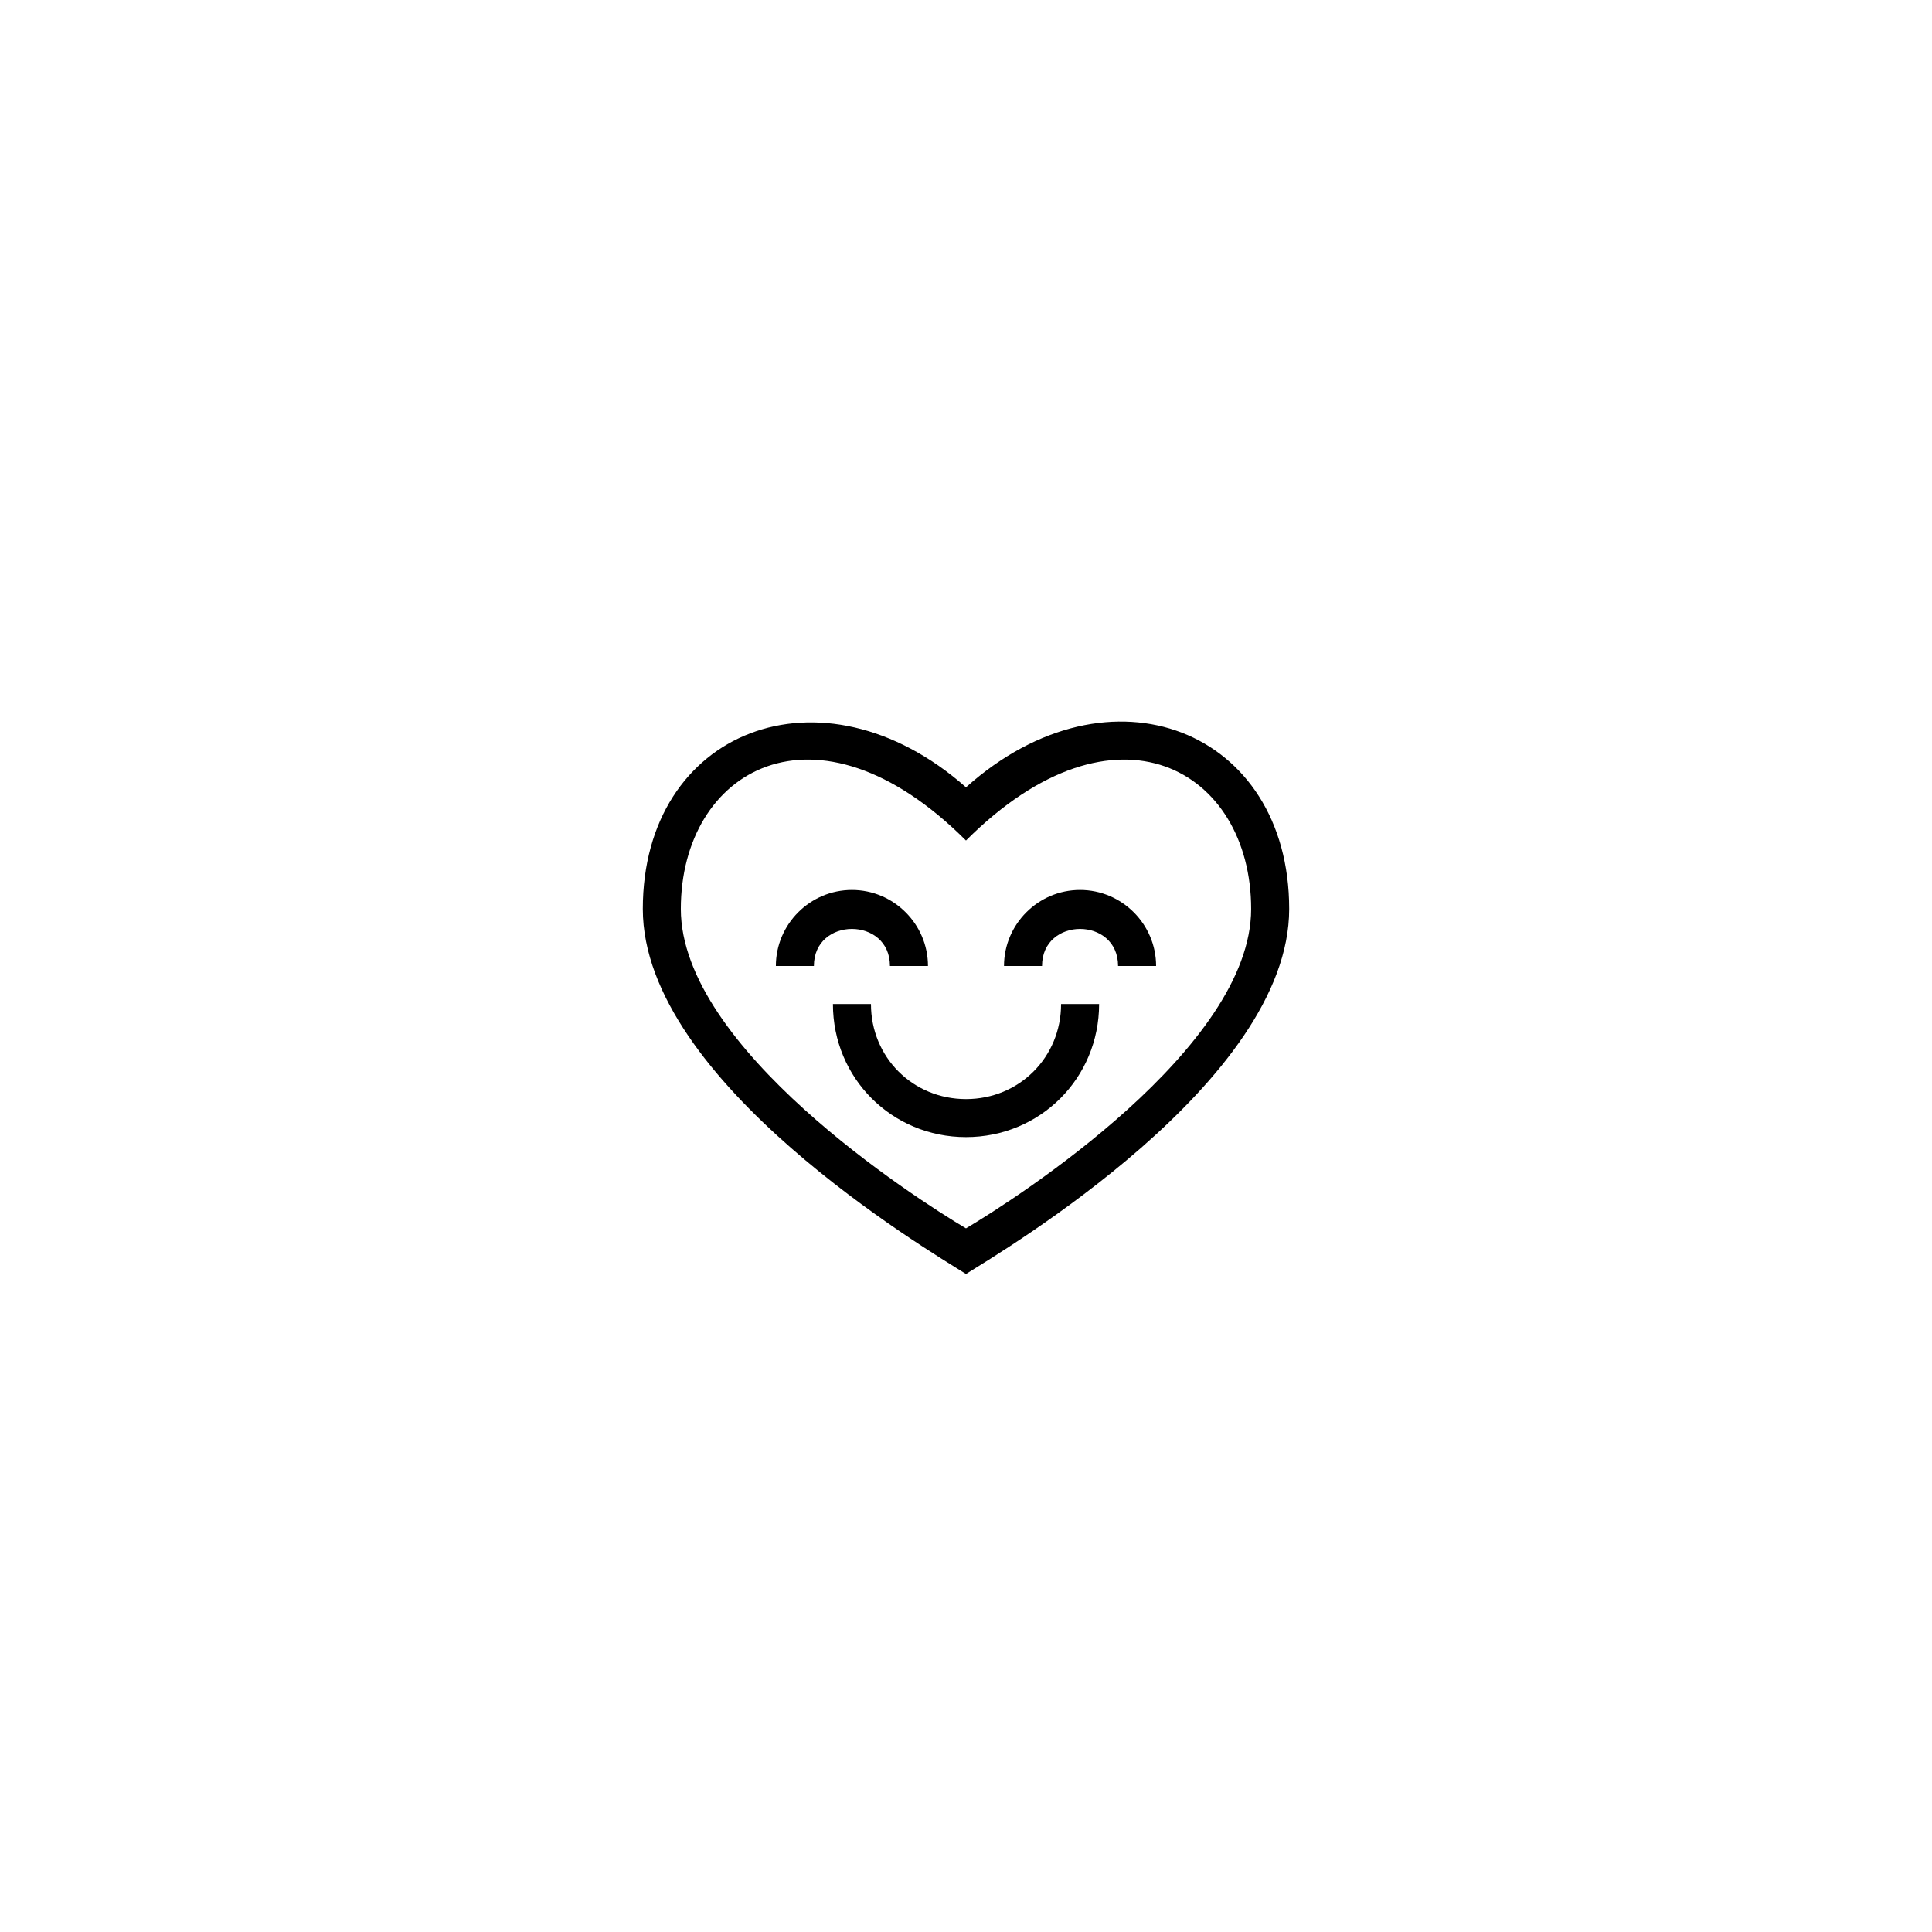 <?xml version="1.0" encoding="UTF-8"?>
<!-- Uploaded to: ICON Repo, www.iconrepo.com, Generator: ICON Repo Mixer Tools -->
<svg fill="#000000" width="800px" height="800px" version="1.1" viewBox="144 144 512 512" xmlns="http://www.w3.org/2000/svg">
 <path d="m400 481.62c-9.574-6.047-85.648-50.887-85.648-96.734 0-47.359 47.359-66 85.648-32.242 38.289-34.258 85.648-15.113 85.648 32.242-0.004 45.848-76.078 90.688-85.648 96.734zm-75.574-96.734c0 36.777 61.969 76.578 75.57 84.641 13.602-8.062 75.57-47.863 75.57-84.641 0-36.777-35.77-57.938-75.57-18.137-39.797-39.801-75.57-18.641-75.57 18.137zm75.574 60.457c-19.648 0-35.266-15.617-35.266-35.266h10.078c0 14.105 11.082 25.191 25.191 25.191 14.105 0 25.191-11.082 25.191-25.191h10.078c-0.008 19.648-15.625 35.266-35.273 35.266zm50.379-45.34h-10.078c0-13.098-20.152-13.098-20.152 0h-10.078c0-11.082 9.07-20.152 20.152-20.152 11.09 0 20.156 9.066 20.156 20.152zm-60.457 0h-10.078c0-13.098-20.152-13.098-20.152 0h-10.078c0-11.082 9.07-20.152 20.152-20.152 11.09 0 20.156 9.066 20.156 20.152z"/>
</svg>